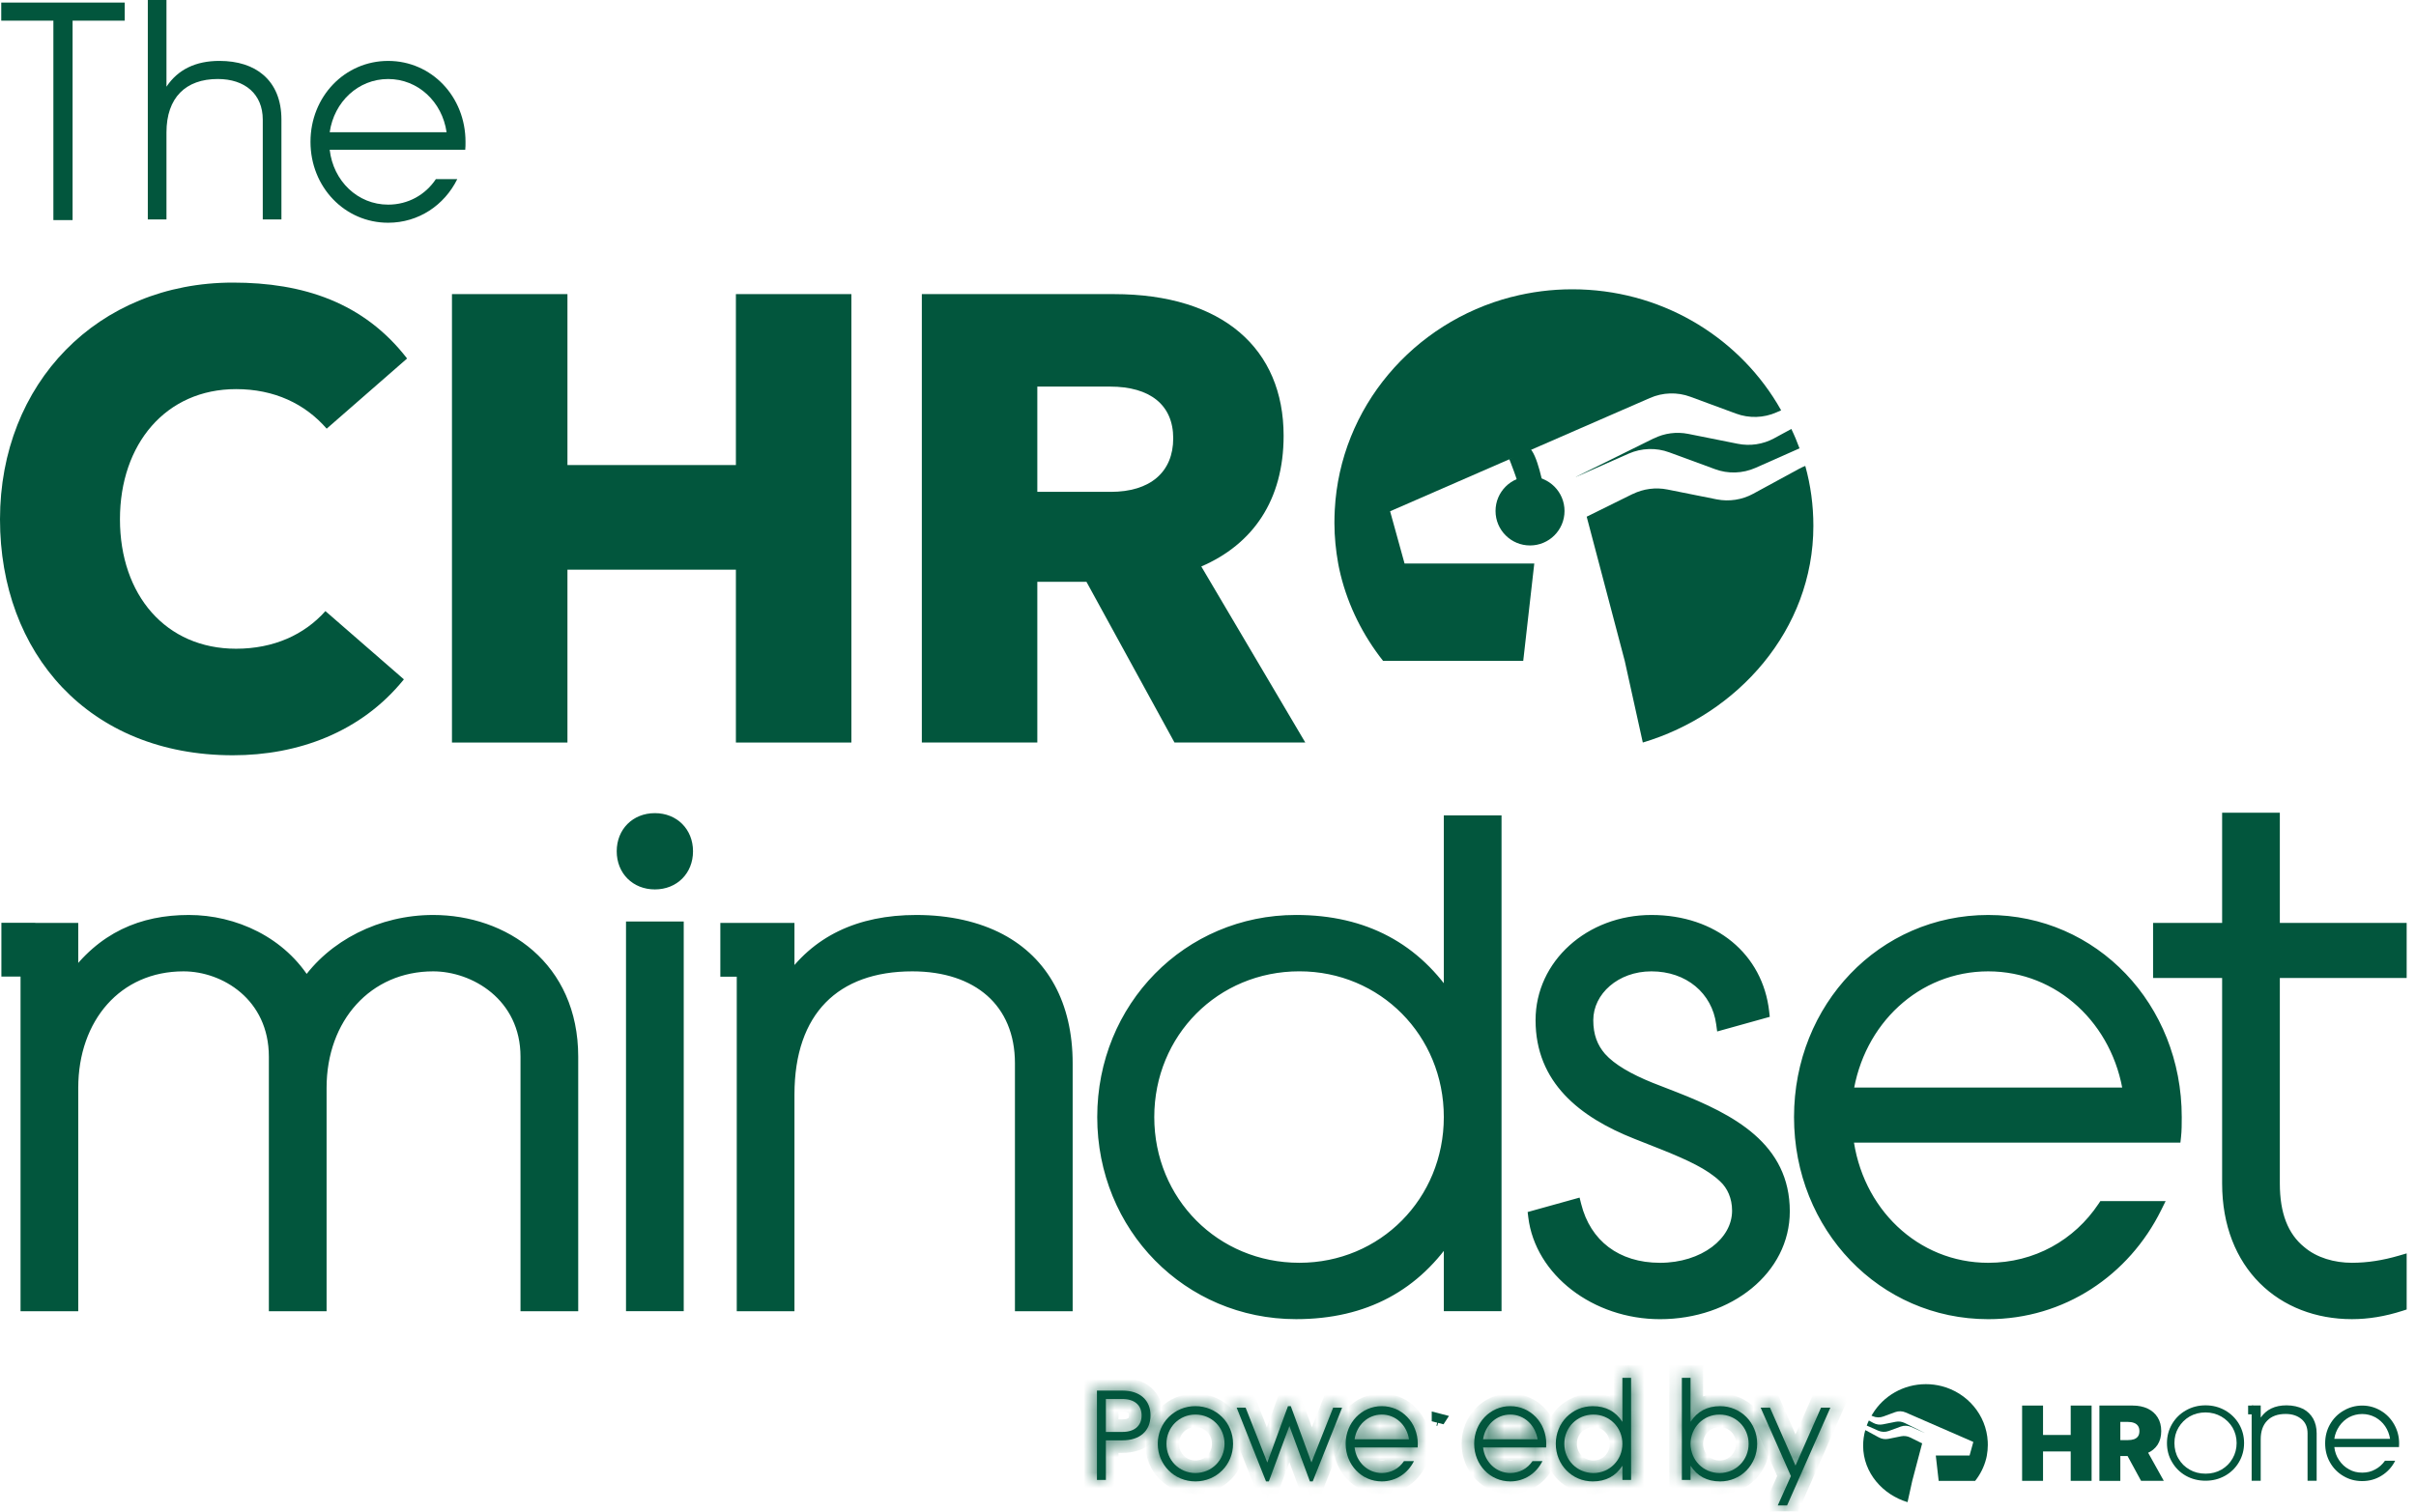 <?xml version="1.0" encoding="UTF-8"?>
<svg xmlns="http://www.w3.org/2000/svg" width="155" height="97" viewBox="0 0 155 97" fill="none">
  <path d="M24.902 14.294C22.12 14.294 19.92 12.006 19.92 9.101C19.92 6.197 22.12 3.909 24.902 3.909C27.683 3.909 29.865 6.197 29.865 9.101C29.865 9.277 29.865 9.454 29.848 9.612H21.152C21.381 11.619 22.948 13.132 24.902 13.132C26.186 13.132 27.296 12.499 27.964 11.495H29.337C28.51 13.168 26.855 14.294 24.902 14.294ZM21.152 8.485H28.651C28.369 6.532 26.82 5.071 24.902 5.071C22.983 5.071 21.434 6.532 21.152 8.485Z" fill="#02563D"></path>
  <path d="M10.68 14.082H9.483V0.001H10.68V5.563C11.419 4.454 12.563 3.908 14.077 3.908C15.256 3.908 16.224 4.225 16.893 4.806C17.65 5.457 18.055 6.425 18.055 7.675V14.082H16.858V7.675C16.858 6.038 15.714 5.07 13.971 5.07C11.912 5.07 10.68 6.267 10.68 8.502V14.082Z" fill="#02563D"></path>
  <path d="M0.08 0.165H8.001V1.326H4.657V14.124H3.425V1.326H0.08V0.165Z" fill="#02563D"></path>
  <path d="M83.743 47.651H75.351L69.702 37.336H66.55V47.651H59.141V18.874H71.462C78.462 18.874 82.351 22.394 82.351 27.961C82.351 32.096 80.386 34.92 77.07 36.353L83.743 47.651ZM71.216 24.809H66.55V31.564H71.257C73.795 31.564 75.269 30.295 75.269 28.125C75.269 25.997 73.795 24.809 71.216 24.809Z" fill="#02563D"></path>
  <path d="M47.212 29.844V18.874H54.621V47.651H47.212V36.558H36.405V47.651H28.996V18.874H36.405V29.844H47.212Z" fill="#02563D"></path>
  <path d="M14.941 48.468C5.69 48.468 0 41.918 0 33.322C0 24.602 6.263 18.135 14.941 18.135C19.444 18.135 23.333 19.404 26.117 23.006L20.959 27.509C19.567 25.912 17.602 24.971 15.146 24.971C10.643 24.971 7.696 28.491 7.696 33.322C7.696 38.193 10.643 41.631 15.146 41.631C17.561 41.631 19.526 40.731 20.877 39.216L25.912 43.596C23.169 46.994 19.117 48.468 14.941 48.468Z" fill="#02563D"></path>
  <path d="M100.373 32.791C100.373 34.013 99.382 35.004 98.16 35.004C96.938 35.004 95.947 34.013 95.947 32.791C95.947 31.569 96.938 30.578 98.16 30.578C99.382 30.578 100.373 31.569 100.373 32.791Z" fill="#02563D"></path>
  <g clip-path="url(#clip0_35_3434)">
    <mask id="mask0_35_3434" style="mask-type:luminance" maskUnits="userSpaceOnUse" x="88" y="20" width="42" height="25">
      <path d="M129.83 20.624H88.24V44.856H129.83V20.624Z" fill="white"></path>
    </mask>
    <g mask="url(#mask0_35_3434)">
      <path d="M99.148 31.898C99.017 31.142 98.62 29.095 98.097 28.729L96.826 29.457C96.826 29.457 97.37 30.773 97.624 31.851C96.814 32.137 96.233 32.904 96.233 33.808C96.233 34.536 96.609 35.176 97.178 35.547C95.594 37.279 93.849 37.717 92.976 37.824C92.871 37.611 92.624 37.461 92.334 37.461C91.949 37.461 91.637 37.725 91.637 38.05C91.637 38.376 91.949 38.639 92.334 38.639C92.558 38.639 92.754 38.548 92.882 38.409C93.354 38.362 94.13 38.223 95.024 37.819C95.813 37.461 96.788 36.848 97.718 35.799C97.909 35.856 98.111 35.887 98.32 35.887C99.475 35.887 100.409 34.957 100.409 33.808C100.409 32.951 99.889 32.216 99.146 31.898H99.148Z" fill="#02563D"></path>
    </g>
  </g>
  <path d="M104.75 31.698L101.795 33.158L104.237 42.413L105.395 47.651C111.463 45.841 116.338 40.435 116.338 33.746C116.338 32.416 116.161 31.128 115.819 29.9C115.689 29.95 115.563 30.008 115.443 30.073L112.472 31.689C111.763 32.075 110.931 32.202 110.141 32.047L106.974 31.413C106.221 31.262 105.436 31.367 104.753 31.701L104.75 31.698Z" fill="#02563D"></path>
  <path d="M106.095 28.134L101.106 30.6V30.607L104.491 29.109C105.313 28.75 106.253 28.716 107.094 29.029L110.021 30.105C110.865 30.421 111.802 30.387 112.624 30.025L115.449 28.772C115.294 28.348 115.12 27.93 114.924 27.528L113.814 28.131C113.105 28.515 112.276 28.639 111.482 28.478L108.312 27.844C107.563 27.695 106.781 27.797 106.098 28.138L106.095 28.134Z" fill="#02563D"></path>
  <path d="M85.611 33.497V33.593C85.614 34.462 85.7 35.313 85.848 36.139C85.864 36.226 85.883 36.307 85.896 36.39C85.909 36.458 85.924 36.526 85.94 36.594C85.962 36.693 85.984 36.789 86.007 36.885C86.506 38.909 87.449 40.784 88.73 42.408H97.724L98.433 36.161H90.11L89.183 32.81L101.116 27.606L105.851 25.542C106.671 25.18 107.607 25.149 108.449 25.462L111.375 26.542C112.22 26.854 113.153 26.826 113.975 26.461L114.27 26.331C114.181 26.177 114.096 26.028 114.004 25.876C111.34 21.495 106.459 18.565 100.875 18.565C99.528 18.565 98.224 18.735 96.981 19.057C96.978 19.057 96.971 19.057 96.968 19.057C90.676 20.685 85.975 26.136 85.633 32.721C85.621 32.977 85.611 33.234 85.611 33.494V33.497Z" fill="#02563D"></path>
  <path d="M105.946 59.12C109.908 59.121 112.719 61.506 113.103 64.957L110.504 65.68C110.206 63.465 108.374 61.932 105.946 61.932C103.646 61.932 101.815 63.508 101.814 65.467C101.814 66.49 102.112 67.257 102.666 67.896C103.348 68.663 104.498 69.301 105.861 69.855L107.395 70.452C111.1 71.9 114.423 73.689 114.423 77.736C114.423 81.399 110.93 84.252 106.5 84.252C102.368 84.252 98.875 81.526 98.449 78.076L101.048 77.352C101.687 79.908 103.689 81.441 106.5 81.441C109.311 81.441 111.526 79.78 111.526 77.693C111.526 76.798 111.186 76.031 110.632 75.52C109.737 74.668 108.417 74.072 106.841 73.433L105.009 72.708C101.559 71.345 98.918 69.216 98.918 65.467C98.918 61.932 102.027 59.12 105.946 59.12ZM127.555 59.12C134.285 59.12 139.567 64.659 139.567 71.687C139.567 72.113 139.567 72.539 139.524 72.922H118.481C119.035 77.778 122.827 81.441 127.555 81.441C130.664 81.441 133.348 79.908 134.967 77.48H138.289C136.287 81.526 132.283 84.252 127.555 84.252C120.825 84.252 115.5 78.715 115.5 71.687C115.5 64.659 120.824 59.121 127.555 59.12ZM95.929 83.74H93.032V79.012C90.817 82.462 87.537 84.251 83.15 84.251C76.25 84.251 70.797 78.713 70.797 71.685C70.797 64.657 76.25 59.12 83.15 59.12C87.538 59.12 90.817 60.909 93.032 64.359V52.733H95.929V83.74ZM145.861 59.63H153.998V62.356H145.861V75.945C145.861 77.947 146.415 79.395 147.565 80.332C148.46 81.099 149.696 81.44 150.889 81.44C151.953 81.44 152.976 81.269 153.998 80.971V83.74C152.933 84.08 151.911 84.251 150.889 84.251C146.459 84.251 142.965 81.184 142.965 75.945V62.356H138.535V59.63H142.965V52.559H145.861V59.63ZM27.79 59.12C32.305 59.121 36.692 62.06 36.692 67.81V83.742H33.796V67.81C33.796 63.849 30.431 61.932 27.79 61.932C23.53 61.932 20.549 65.297 20.549 69.812V83.742H17.652V67.81C17.652 63.849 14.414 61.932 11.773 61.932C7.471 61.932 4.617 65.297 4.617 69.812V83.742H1.721V62.265H0.492V59.623H1.855V59.631H4.617V62.955C6.577 60.186 9.133 59.121 12.114 59.12C15.011 59.12 18.036 60.483 19.654 63.209C21.358 60.697 24.468 59.12 27.79 59.12ZM58.787 59.12C60.874 59.12 62.706 59.546 64.154 60.313C66.88 61.761 68.414 64.487 68.414 68.236V83.742H65.518V68.236C65.517 64.275 62.749 61.932 58.532 61.932C53.548 61.932 50.566 64.829 50.566 70.239V83.742H47.67V62.274H46.617V59.631H50.566V63.124C52.355 60.441 55.124 59.121 58.787 59.12ZM43.462 83.74H40.565V59.538H43.462V83.74ZM83.363 61.93C77.911 61.93 73.65 66.233 73.65 71.685C73.65 77.137 77.911 81.44 83.363 81.44C88.773 81.44 93.032 77.137 93.032 71.685C93.032 66.233 88.773 61.93 83.363 61.93ZM127.555 61.932C122.912 61.932 119.163 65.468 118.481 70.196H136.628C135.946 65.468 132.198 61.932 127.555 61.932ZM42.014 52.585C43.206 52.586 44.058 53.438 44.058 54.63C44.057 55.823 43.206 56.674 42.014 56.674C40.821 56.674 39.969 55.823 39.969 54.63C39.969 53.438 40.821 52.585 42.014 52.585Z" fill="#02563D"></path>
  <path d="M105.946 59.12V58.717V59.12ZM113.103 64.957L113.211 65.345L113.541 65.253L113.503 64.912L113.103 64.957ZM110.504 65.68L110.104 65.734L110.166 66.193L110.612 66.069L110.504 65.68ZM105.946 61.932V61.529V61.932ZM101.814 65.467L101.411 65.467V65.467H101.814ZM102.666 67.896L102.361 68.16L102.365 68.164L102.666 67.896ZM105.861 69.855L105.71 70.228L105.715 70.231L105.861 69.855ZM107.395 70.452L107.541 70.076L107.541 70.076L107.395 70.452ZM114.423 77.736L114.826 77.736V77.736H114.423ZM106.5 84.252V84.656V84.252ZM98.449 78.076L98.341 77.687L98.007 77.78L98.049 78.125L98.449 78.076ZM101.048 77.352L101.439 77.254L101.339 76.853L100.94 76.964L101.048 77.352ZM106.5 81.441V81.844V81.441ZM111.526 77.693L111.93 77.693V77.693H111.526ZM110.632 75.52L110.354 75.812L110.358 75.816L110.632 75.52ZM106.841 73.433L106.992 73.059L106.989 73.058L106.841 73.433ZM105.009 72.708L105.157 72.334L105.157 72.334L105.009 72.708ZM98.918 65.467L98.515 65.467V65.467H98.918ZM127.555 59.12V58.717H127.555L127.555 59.12ZM139.567 71.687H139.971H139.567ZM139.524 72.922V73.325H139.885L139.925 72.967L139.524 72.922ZM118.481 72.922V72.519H118.03L118.081 72.968L118.481 72.922ZM127.555 81.441L127.555 81.844H127.555V81.441ZM134.967 77.48V77.077H134.751L134.631 77.256L134.967 77.48ZM138.289 77.48L138.65 77.659L138.938 77.077H138.289V77.48ZM127.555 84.252L127.555 84.656H127.555V84.252ZM115.5 71.687H115.097V71.687L115.5 71.687ZM95.929 83.74V84.143H96.332V83.74H95.929ZM93.032 83.74H92.629V84.143H93.032V83.74ZM93.032 79.012H93.435V77.638L92.693 78.794L93.032 79.012ZM83.15 84.251V84.654H83.15L83.15 84.251ZM70.797 71.685L70.394 71.685V71.685H70.797ZM83.15 59.12L83.15 58.716H83.15V59.12ZM93.032 64.359L92.693 64.577L93.435 65.733V64.359H93.032ZM93.032 52.733V52.33H92.629V52.733H93.032ZM95.929 52.733H96.332V52.33H95.929V52.733ZM145.861 59.63H145.458V60.033H145.861V59.63ZM153.998 59.63H154.401V59.227H153.998V59.63ZM153.998 62.356V62.759H154.401V62.356H153.998ZM145.861 62.356V61.953H145.458V62.356H145.861ZM145.861 75.945H145.458V75.945L145.861 75.945ZM147.565 80.332L147.828 80.026L147.82 80.02L147.565 80.332ZM150.889 81.44V81.843H150.889L150.889 81.44ZM153.998 80.971H154.401V80.434L153.885 80.584L153.998 80.971ZM153.998 83.74L154.121 84.124L154.401 84.034V83.74H153.998ZM150.889 84.251V84.654H150.889L150.889 84.251ZM142.965 75.945H142.562V75.945L142.965 75.945ZM142.965 62.356H143.368V61.953H142.965V62.356ZM138.535 62.356H138.132V62.759H138.535V62.356ZM138.535 59.63V59.227H138.132V59.63H138.535ZM142.965 59.63V60.033H143.368V59.63H142.965ZM142.965 52.559V52.156H142.562V52.559H142.965ZM145.861 52.559H146.264V52.156H145.861V52.559ZM27.79 59.12L27.79 58.717H27.79V59.12ZM36.692 67.81H37.096V67.81L36.692 67.81ZM36.692 83.742V84.145H37.096V83.742H36.692ZM33.796 83.742H33.393V84.145H33.796V83.742ZM33.796 67.81H34.199V67.81L33.796 67.81ZM27.79 61.932L27.79 61.529H27.79V61.932ZM20.549 69.812L20.146 69.812V69.812H20.549ZM20.549 83.742V84.145H20.952V83.742H20.549ZM17.652 83.742H17.249V84.145H17.652V83.742ZM17.652 67.81H18.055V67.81L17.652 67.81ZM11.773 61.932V61.529H11.773L11.773 61.932ZM4.617 69.812L4.214 69.812V69.812H4.617ZM4.617 83.742V84.145H5.02V83.742H4.617ZM1.721 83.742H1.318V84.145H1.721V83.742ZM1.721 62.265H2.124V61.862H1.721V62.265ZM0.492 62.265H0.089V62.668H0.492V62.265ZM0.492 59.623V59.219H0.089V59.623H0.492ZM1.855 59.623H2.259V59.219H1.855V59.623ZM1.855 59.631H1.452V60.034H1.855V59.631ZM4.617 59.631H5.02V59.228H4.617V59.631ZM4.617 62.955H4.214V64.222L4.946 63.187L4.617 62.955ZM12.114 59.12V58.717H12.114L12.114 59.12ZM19.654 63.209L19.308 63.415L19.632 63.961L19.988 63.436L19.654 63.209ZM58.787 59.12V58.717H58.787L58.787 59.12ZM64.154 60.313L64.343 59.957L64.343 59.957L64.154 60.313ZM68.414 68.236H68.817V68.236L68.414 68.236ZM68.414 83.742V84.145H68.817V83.742H68.414ZM65.518 83.742H65.114V84.145H65.518V83.742ZM65.518 68.236H65.921V68.236L65.518 68.236ZM58.532 61.932L58.532 61.529H58.532V61.932ZM50.566 83.742V84.145H50.969V83.742H50.566ZM47.67 83.742H47.267V84.145H47.67V83.742ZM47.67 62.274H48.073V61.871H47.67V62.274ZM46.617 62.274H46.214V62.677H46.617V62.274ZM46.617 59.631V59.228H46.214V59.631H46.617ZM50.566 59.631H50.969V59.228H50.566V59.631ZM50.566 63.124H50.163V64.456L50.902 63.348L50.566 63.124ZM43.462 83.74V84.143H43.865V83.74H43.462ZM40.565 83.74H40.162V84.143H40.565V83.74ZM40.565 59.538V59.134H40.162V59.538H40.565ZM43.462 59.538H43.865V59.134H43.462V59.538ZM83.363 61.93L83.363 61.527H83.363V61.93ZM73.65 71.685L73.247 71.685V71.685H73.65ZM83.363 81.44V81.843H83.363L83.363 81.44ZM93.032 71.685H93.435V71.685L93.032 71.685ZM127.555 61.932V61.529H127.555L127.555 61.932ZM118.481 70.196L118.082 70.138L118.016 70.599H118.481V70.196ZM136.628 70.196V70.599H137.093L137.027 70.138L136.628 70.196ZM42.014 52.585L42.014 52.182H42.014V52.585ZM44.058 54.63L44.461 54.63V54.63H44.058ZM42.014 56.674V57.077H42.014L42.014 56.674ZM39.969 54.63H39.566V54.63L39.969 54.63ZM105.946 59.12V59.524C109.732 59.524 112.344 61.783 112.702 65.001L113.103 64.957L113.503 64.912C113.094 61.229 110.083 58.717 105.946 58.717V59.12ZM113.103 64.957L112.994 64.568L110.396 65.292L110.504 65.68L110.612 66.069L113.211 65.345L113.103 64.957ZM110.504 65.68L110.903 65.626C110.576 63.192 108.556 61.529 105.946 61.529V61.932V62.335C108.192 62.335 109.836 63.738 110.104 65.734L110.504 65.68ZM105.946 61.932V61.529C103.484 61.529 101.411 63.229 101.411 65.467L101.814 65.467L102.218 65.467C102.218 63.787 103.808 62.335 105.946 62.335V61.932ZM101.814 65.467H101.411C101.411 66.58 101.74 67.443 102.361 68.16L102.666 67.896L102.971 67.632C102.485 67.071 102.218 66.4 102.218 65.467H101.814ZM102.666 67.896L102.365 68.164C103.111 69.003 104.335 69.67 105.71 70.228L105.861 69.855L106.013 69.481C104.662 68.933 103.584 68.322 102.967 67.628L102.666 67.896ZM105.861 69.855L105.715 70.231L107.248 70.827L107.395 70.452L107.541 70.076L106.008 69.479L105.861 69.855ZM107.395 70.452L107.248 70.827C109.096 71.549 110.796 72.338 112.033 73.422C113.252 74.491 114.02 75.844 114.02 77.736H114.423H114.826C114.826 75.581 113.933 74.016 112.564 72.816C111.213 71.632 109.399 70.802 107.541 70.076L107.395 70.452ZM114.423 77.736L114.02 77.736C114.019 81.106 110.785 83.849 106.5 83.849V84.252V84.656C111.074 84.656 114.826 81.692 114.826 77.736L114.423 77.736ZM106.5 84.252V83.849C102.522 83.849 99.245 81.229 98.849 78.026L98.449 78.076L98.049 78.125C98.506 81.823 102.214 84.656 106.5 84.656V84.252ZM98.449 78.076L98.557 78.464L101.156 77.74L101.048 77.352L100.94 76.964L98.341 77.687L98.449 78.076ZM101.048 77.352L100.657 77.45C100.996 78.808 101.704 79.913 102.717 80.677C103.728 81.44 105.02 81.844 106.5 81.844V81.441V81.038C105.169 81.038 104.054 80.675 103.202 80.033C102.351 79.391 101.738 78.452 101.439 77.254L101.048 77.352ZM106.5 81.441V81.844C107.982 81.844 109.326 81.407 110.309 80.672C111.293 79.938 111.929 78.89 111.93 77.693L111.526 77.693L111.123 77.693C111.123 78.583 110.653 79.409 109.826 80.027C108.999 80.645 107.829 81.038 106.5 81.038V81.441ZM111.526 77.693H111.93C111.93 76.695 111.548 75.817 110.905 75.224L110.632 75.52L110.358 75.816C110.823 76.245 111.123 76.902 111.123 77.693H111.526ZM110.632 75.52L110.91 75.228C109.952 74.315 108.559 73.695 106.992 73.059L106.841 73.433L106.689 73.807C108.275 74.449 109.523 75.021 110.354 75.812L110.632 75.52ZM106.841 73.433L106.989 73.058L105.157 72.334L105.009 72.708L104.861 73.083L106.693 73.808L106.841 73.433ZM105.009 72.708L105.157 72.334C101.758 70.991 99.321 68.962 99.321 65.467H98.918H98.515C98.515 69.469 101.359 71.7 104.861 73.083L105.009 72.708ZM98.918 65.467L99.321 65.467C99.321 62.192 102.211 59.524 105.946 59.524V59.12V58.717C101.844 58.717 98.515 61.672 98.515 65.467L98.918 65.467ZM127.555 59.12V59.524C134.045 59.524 139.164 64.864 139.164 71.687H139.567H139.971C139.971 64.453 134.525 58.717 127.555 58.717V59.12ZM139.567 71.687H139.164C139.164 72.118 139.163 72.521 139.124 72.878L139.524 72.922L139.925 72.967C139.971 72.557 139.971 72.108 139.971 71.687H139.567ZM139.524 72.922V72.519H118.481V72.922V73.325H139.524V72.922ZM118.481 72.922L118.081 72.968C118.656 78.006 122.601 81.844 127.555 81.844L127.555 81.441L127.555 81.038C123.053 81.038 119.415 77.55 118.882 72.877L118.481 72.922ZM127.555 81.441V81.844C130.803 81.844 133.611 80.24 135.302 77.704L134.967 77.48L134.631 77.256C133.085 79.576 130.525 81.038 127.555 81.038V81.441ZM134.967 77.48V77.883H138.289V77.48V77.077H134.967V77.48ZM138.289 77.48L137.928 77.301C135.989 81.22 132.119 83.849 127.555 83.849V84.252V84.656C132.447 84.656 136.585 81.833 138.65 77.659L138.289 77.48ZM127.555 84.252L127.555 83.849C121.063 83.849 115.903 78.508 115.903 71.687L115.5 71.687L115.097 71.687C115.097 78.922 120.587 84.655 127.555 84.656L127.555 84.252ZM115.5 71.687H115.903C115.903 64.865 121.063 59.524 127.555 59.524L127.555 59.12L127.555 58.717C120.586 58.718 115.097 64.452 115.097 71.687H115.5ZM95.929 83.74V83.337H93.032V83.74V84.143H95.929V83.74ZM93.032 83.74H93.435V79.012H93.032H92.629V83.74H93.032ZM93.032 79.012L92.693 78.794C90.555 82.124 87.406 83.848 83.15 83.848L83.15 84.251L83.15 84.654C87.669 84.654 91.079 82.8 93.371 79.23L93.032 79.012ZM83.15 84.251V83.848C76.479 83.848 71.2 78.497 71.2 71.685H70.797H70.394C70.394 78.93 76.021 84.654 83.15 84.654V84.251ZM70.797 71.685L71.2 71.685C71.2 64.873 76.479 59.523 83.15 59.523V59.12V58.716C76.021 58.716 70.394 64.44 70.394 71.685L70.797 71.685ZM83.15 59.12L83.15 59.523C87.406 59.523 90.555 61.247 92.693 64.577L93.032 64.359L93.371 64.141C91.079 60.57 87.669 58.717 83.15 58.716L83.15 59.12ZM93.032 64.359H93.435V52.733H93.032H92.629V64.359H93.032ZM93.032 52.733V53.136H95.929V52.733V52.33H93.032V52.733ZM95.929 52.733H95.526V83.74H95.929H96.332V52.733H95.929ZM145.861 59.63V60.033H153.998V59.63V59.227H145.861V59.63ZM153.998 59.63H153.595V62.356H153.998H154.401V59.63H153.998ZM153.998 62.356V61.953H145.861V62.356V62.759H153.998V62.356ZM145.861 62.356H145.458V75.945H145.861H146.264V62.356H145.861ZM145.861 75.945L145.458 75.945C145.458 78.02 146.035 79.606 147.311 80.645L147.565 80.332L147.82 80.02C146.796 79.185 146.264 77.873 146.264 75.945L145.861 75.945ZM147.565 80.332L147.303 80.638C148.29 81.484 149.628 81.843 150.889 81.843V81.44V81.037C149.764 81.037 148.63 80.714 147.828 80.026L147.565 80.332ZM150.889 81.44L150.889 81.843C151.998 81.843 153.058 81.665 154.111 81.358L153.998 80.971L153.885 80.584C152.893 80.873 151.909 81.037 150.889 81.037L150.889 81.44ZM153.998 80.971H153.595V83.74H153.998H154.401V80.971H153.998ZM153.998 83.74L153.875 83.356C152.845 83.685 151.864 83.848 150.889 83.848L150.889 84.251L150.889 84.654C151.957 84.654 153.021 84.476 154.121 84.124L153.998 83.74ZM150.889 84.251V83.848C148.768 83.848 146.893 83.115 145.55 81.777C144.208 80.441 143.368 78.472 143.368 75.945L142.965 75.945L142.562 75.945C142.562 78.657 143.468 80.841 144.981 82.348C146.492 83.854 148.58 84.654 150.889 84.654V84.251ZM142.965 75.945H143.368V62.356H142.965H142.562V75.945H142.965ZM142.965 62.356V61.953H138.535V62.356V62.759H142.965V62.356ZM138.535 62.356H138.938V59.63H138.535H138.132V62.356H138.535ZM138.535 59.63V60.033H142.965V59.63V59.227H138.535V59.63ZM142.965 59.63H143.368V52.559H142.965H142.562V59.63H142.965ZM142.965 52.559V52.962H145.861V52.559V52.156H142.965V52.559ZM145.861 52.559H145.458V59.63H145.861H146.264V52.559H145.861ZM27.79 59.12L27.79 59.524C29.964 59.524 32.091 60.232 33.669 61.612C35.239 62.986 36.289 65.046 36.289 67.81L36.692 67.81L37.096 67.81C37.095 64.823 35.952 62.539 34.2 61.005C32.455 59.479 30.131 58.717 27.79 58.717L27.79 59.12ZM36.692 67.81H36.289V83.742H36.692H37.096V67.81H36.692ZM36.692 83.742V83.338H33.796V83.742V84.145H36.692V83.742ZM33.796 83.742H34.199V67.81H33.796H33.393V83.742H33.796ZM33.796 67.81L34.199 67.81C34.199 63.56 30.581 61.529 27.79 61.529L27.79 61.932L27.79 62.335C30.281 62.335 33.393 64.138 33.393 67.81L33.796 67.81ZM27.79 61.932V61.529C23.273 61.529 20.146 65.111 20.146 69.812L20.549 69.812L20.952 69.812C20.952 65.483 23.788 62.335 27.79 62.335V61.932ZM20.549 69.812H20.146V83.742H20.549H20.952V69.812H20.549ZM20.549 83.742V83.338H17.652V83.742V84.145H20.549V83.742ZM17.652 83.742H18.055V67.81H17.652H17.249V83.742H17.652ZM17.652 67.81L18.055 67.81C18.055 63.569 14.575 61.529 11.773 61.529V61.932V62.335C14.253 62.335 17.249 64.128 17.249 67.81L17.652 67.81ZM11.773 61.932L11.773 61.529C9.51 61.529 7.611 62.417 6.281 63.911C4.955 65.401 4.214 67.47 4.214 69.812L4.617 69.812L5.02 69.812C5.02 67.638 5.707 65.768 6.883 64.447C8.056 63.13 9.734 62.335 11.773 62.335L11.773 61.932ZM4.617 69.812H4.214V83.742H4.617H5.02V69.812H4.617ZM4.617 83.742V83.338H1.721V83.742V84.145H4.617V83.742ZM1.721 83.742H2.124V62.265H1.721H1.318V83.742H1.721ZM1.721 62.265V61.862H0.492V62.265V62.668H1.721V62.265ZM0.492 62.265H0.895V59.623H0.492H0.089V62.265H0.492ZM0.492 59.623V60.026H1.855V59.623V59.219H0.492V59.623ZM1.855 59.623H1.452V59.631H1.855H2.259V59.623H1.855ZM1.855 59.631V60.034H4.617V59.631V59.228H1.855V59.631ZM4.617 59.631H4.214V62.955H4.617H5.02V59.631H4.617ZM4.617 62.955L4.946 63.187C6.822 60.537 9.248 59.524 12.114 59.524L12.114 59.12L12.114 58.717C9.017 58.717 6.331 59.834 4.288 62.722L4.617 62.955ZM12.114 59.12V59.524C14.895 59.524 17.774 60.833 19.308 63.415L19.654 63.209L20.001 63.004C18.297 60.134 15.127 58.717 12.114 58.717V59.12ZM19.654 63.209L19.988 63.436C21.61 61.044 24.588 59.524 27.79 59.524V59.12V58.717C24.347 58.717 21.107 60.349 19.321 62.983L19.654 63.209ZM58.787 59.12V59.524C60.821 59.524 62.586 59.939 63.966 60.669L64.154 60.313L64.343 59.957C62.826 59.154 60.927 58.717 58.787 58.717V59.12ZM64.154 60.313L63.965 60.669C66.537 62.035 68.011 64.609 68.011 68.236L68.414 68.236L68.817 68.236C68.817 64.366 67.224 61.487 64.343 59.957L64.154 60.313ZM68.414 68.236H68.011V83.742H68.414H68.817V68.236H68.414ZM68.414 83.742V83.338H65.518V83.742V84.145H68.414V83.742ZM65.518 83.742H65.921V68.236H65.518H65.114V83.742H65.518ZM65.518 68.236L65.921 68.236C65.921 66.156 65.19 64.464 63.873 63.297C62.563 62.135 60.713 61.529 58.532 61.529L58.532 61.932L58.532 62.335C60.569 62.335 62.211 62.901 63.339 63.9C64.46 64.895 65.114 66.355 65.114 68.236L65.518 68.236ZM58.532 61.932V61.529C55.963 61.529 53.856 62.277 52.392 63.775C50.93 65.272 50.163 67.462 50.163 70.239H50.566H50.969C50.969 67.606 51.694 65.643 52.969 64.338C54.242 63.035 56.118 62.335 58.532 62.335V61.932ZM50.566 70.239H50.163V83.742H50.566H50.969V70.239H50.566ZM50.566 83.742V83.338H47.67V83.742V84.145H50.566V83.742ZM47.67 83.742H48.073V62.274H47.67H47.267V83.742H47.67ZM47.67 62.274V61.871H46.617V62.274V62.677H47.67V62.274ZM46.617 62.274H47.02V59.631H46.617H46.214V62.274H46.617ZM46.617 59.631V60.034H50.566V59.631V59.228H46.617V59.631ZM50.566 59.631H50.163V63.124H50.566H50.969V59.631H50.566ZM50.566 63.124L50.902 63.348C52.603 60.797 55.233 59.524 58.787 59.524L58.787 59.12L58.787 58.717C55.015 58.718 52.108 60.086 50.231 62.901L50.566 63.124ZM43.462 83.74V83.337H40.565V83.74V84.143H43.462V83.74ZM40.565 83.74H40.969V59.538H40.565H40.162V83.74H40.565ZM40.565 59.538V59.941H43.462V59.538V59.134H40.565V59.538ZM43.462 59.538H43.059V83.74H43.462H43.865V59.538H43.462ZM83.363 61.93V61.527C77.686 61.527 73.247 66.012 73.247 71.685L73.65 71.685L74.053 71.685C74.054 66.453 78.136 62.333 83.363 62.333V61.93ZM73.65 71.685H73.247C73.247 77.358 77.686 81.843 83.363 81.843V81.44V81.037C78.136 81.037 74.053 76.917 74.053 71.685H73.65ZM83.363 81.44L83.363 81.843C88.999 81.843 93.435 77.356 93.435 71.685H93.032H92.629C92.629 76.918 88.547 81.037 83.363 81.037L83.363 81.44ZM93.032 71.685L93.435 71.685C93.435 66.014 88.999 61.527 83.363 61.527L83.363 61.93L83.363 62.333C88.547 62.333 92.629 66.452 92.629 71.685L93.032 71.685ZM127.555 61.932L127.555 61.529C122.69 61.529 118.789 65.233 118.082 70.138L118.481 70.196L118.88 70.253C119.537 65.702 123.133 62.335 127.555 62.335L127.555 61.932ZM118.481 70.196V70.599H136.628V70.196V69.793H118.481V70.196ZM136.628 70.196L137.027 70.138C136.32 65.233 132.419 61.529 127.555 61.529V61.932V62.335C131.976 62.335 135.573 65.702 136.229 70.253L136.628 70.196ZM42.014 52.585L42.014 52.989C42.983 52.989 43.654 53.66 43.654 54.63H44.058H44.461C44.461 53.215 43.429 52.182 42.014 52.182L42.014 52.585ZM44.058 54.63L43.654 54.63C43.654 55.6 42.983 56.271 42.014 56.271L42.014 56.674L42.014 57.077C43.429 57.077 44.461 56.045 44.461 54.63L44.058 54.63ZM42.014 56.674V56.271C41.044 56.271 40.372 55.6 40.372 54.63L39.969 54.63L39.566 54.63C39.566 56.046 40.599 57.077 42.014 57.077V56.674ZM39.969 54.63H40.372C40.372 53.66 41.044 52.989 42.014 52.989V52.585V52.182C40.598 52.182 39.566 53.215 39.566 54.63H39.969Z" fill="#02563D"></path>
  <mask id="path-15-inside-1_35_3434" fill="white">
    <path d="M113.555 90.335L115.192 94.052L116.829 90.335H117.427L114.652 96.607H114.054L114.897 94.724L112.957 90.335H113.555Z"></path>
  </mask>
  <path d="M113.555 90.335L115.192 94.052L116.829 90.335H117.427L114.652 96.607H114.054L114.897 94.724L112.957 90.335H113.555Z" fill="#02563D"></path>
  <path d="M113.555 90.335L114.293 90.01L114.081 89.529H113.555V90.335ZM115.192 94.052L114.454 94.377L115.192 96.052L115.93 94.377L115.192 94.052ZM116.829 90.335V89.529H116.304L116.092 90.01L116.829 90.335ZM117.427 90.335L118.164 90.662L118.666 89.529H117.427V90.335ZM114.652 96.607V97.413H115.177L115.389 96.933L114.652 96.607ZM114.054 96.607L113.318 96.277L112.81 97.413H114.054V96.607ZM114.897 94.724L115.633 95.053L115.78 94.726L115.635 94.398L114.897 94.724ZM112.957 90.335V89.529H111.719L112.22 90.661L112.957 90.335ZM113.555 90.335L112.817 90.66L114.454 94.377L115.192 94.052L115.93 93.727L114.293 90.01L113.555 90.335ZM115.192 94.052L115.93 94.377L117.567 90.66L116.829 90.335L116.092 90.01L114.454 93.727L115.192 94.052ZM116.829 90.335V91.142H117.427V90.335V89.529H116.829V90.335ZM117.427 90.335L116.69 90.009L113.914 96.28L114.652 96.607L115.389 96.933L118.164 90.662L117.427 90.335ZM114.652 96.607V95.8H114.054V96.607V97.413H114.652V96.607ZM114.054 96.607L114.79 96.936L115.633 95.053L114.897 94.724L114.161 94.394L113.318 96.277L114.054 96.607ZM114.897 94.724L115.635 94.398L113.694 90.009L112.957 90.335L112.22 90.661L114.16 95.05L114.897 94.724ZM112.957 90.335V91.142H113.555V90.335V89.529H112.957V90.335Z" fill="#02563D" mask="url(#path-15-inside-1_35_3434)"></path>
  <mask id="path-17-inside-2_35_3434" fill="white">
    <path d="M110.358 95.068C109.515 95.068 108.885 94.724 108.459 94.061V94.97H107.902V88.42H108.459V91.245C108.885 90.582 109.515 90.238 110.358 90.238C111.685 90.238 112.733 91.302 112.733 92.653C112.733 94.004 111.685 95.068 110.358 95.068ZM110.318 94.528C111.365 94.528 112.184 93.701 112.184 92.653C112.184 91.605 111.365 90.778 110.318 90.778C109.278 90.778 108.459 91.605 108.459 92.653C108.459 93.701 109.278 94.528 110.318 94.528Z"></path>
  </mask>
  <path d="M110.358 95.068C109.515 95.068 108.885 94.724 108.459 94.061V94.97H107.902V88.42H108.459V91.245C108.885 90.582 109.515 90.238 110.358 90.238C111.685 90.238 112.733 91.302 112.733 92.653C112.733 94.004 111.685 95.068 110.358 95.068ZM110.318 94.528C111.365 94.528 112.184 93.701 112.184 92.653C112.184 91.605 111.365 90.778 110.318 90.778C109.278 90.778 108.459 91.605 108.459 92.653C108.459 93.701 109.278 94.528 110.318 94.528Z" fill="#02563D"></path>
  <path d="M108.459 94.061L109.138 93.626L107.653 91.313V94.061H108.459ZM108.459 94.97V95.776H109.265V94.97H108.459ZM107.902 94.97H107.096V95.776H107.902V94.97ZM107.902 88.42V87.614H107.096V88.42H107.902ZM108.459 88.42H109.265V87.614H108.459V88.42ZM108.459 91.245H107.653V93.993L109.138 91.68L108.459 91.245ZM110.358 95.068V94.262C109.778 94.262 109.409 94.048 109.138 93.626L108.459 94.061L107.781 94.497C108.361 95.401 109.253 95.874 110.358 95.874V95.068ZM108.459 94.061H107.653V94.97H108.459H109.265V94.061H108.459ZM108.459 94.97V94.164H107.902V94.97V95.776H108.459V94.97ZM107.902 94.97H108.709V88.42H107.902H107.096V94.97H107.902ZM107.902 88.42V89.227H108.459V88.42V87.614H107.902V88.42ZM108.459 88.42H107.653V91.245H108.459H109.265V88.42H108.459ZM108.459 91.245L109.138 91.68C109.409 91.258 109.778 91.044 110.358 91.044V90.238V89.432C109.253 89.432 108.361 89.905 107.781 90.809L108.459 91.245ZM110.358 90.238V91.044C111.227 91.044 111.926 91.735 111.926 92.653H112.733H113.539C113.539 90.87 112.143 89.432 110.358 89.432V90.238ZM112.733 92.653H111.926C111.926 93.571 111.227 94.262 110.358 94.262V95.068V95.874C112.143 95.874 113.539 94.436 113.539 92.653H112.733ZM110.318 94.528V95.334C111.815 95.334 112.99 94.142 112.99 92.653H112.184H111.378C111.378 93.26 110.916 93.722 110.318 93.722V94.528ZM112.184 92.653H112.99C112.99 91.164 111.815 89.972 110.318 89.972V90.778V91.585C110.916 91.585 111.378 92.046 111.378 92.653H112.184ZM110.318 90.778V89.972C108.826 89.972 107.653 91.167 107.653 92.653H108.459H109.265C109.265 92.043 109.73 91.585 110.318 91.585V90.778ZM108.459 92.653H107.653C107.653 94.139 108.826 95.334 110.318 95.334V94.528V93.722C109.73 93.722 109.265 93.263 109.265 92.653H108.459Z" fill="#02563D" mask="url(#path-17-inside-2_35_3434)"></path>
  <mask id="path-19-inside-3_35_3434" fill="white">
    <path d="M102.187 95.068C100.86 95.068 99.812 94.004 99.812 92.653C99.812 91.302 100.86 90.238 102.187 90.238C103.03 90.238 103.66 90.582 104.086 91.245V88.42H104.643V94.97H104.086V94.061C103.66 94.724 103.03 95.068 102.187 95.068ZM102.228 94.528C103.267 94.528 104.086 93.701 104.086 92.653C104.086 91.605 103.267 90.778 102.228 90.778C101.18 90.778 100.361 91.605 100.361 92.653C100.361 93.701 101.18 94.528 102.228 94.528Z"></path>
  </mask>
  <path d="M102.187 95.068C100.86 95.068 99.812 94.004 99.812 92.653C99.812 91.302 100.86 90.238 102.187 90.238C103.03 90.238 103.66 90.582 104.086 91.245V88.42H104.643V94.97H104.086V94.061C103.66 94.724 103.03 95.068 102.187 95.068ZM102.228 94.528C103.267 94.528 104.086 93.701 104.086 92.653C104.086 91.605 103.267 90.778 102.228 90.778C101.18 90.778 100.361 91.605 100.361 92.653C100.361 93.701 101.18 94.528 102.228 94.528Z" fill="#02563D"></path>
  <path d="M104.086 91.245L103.408 91.68L104.892 93.993V91.245H104.086ZM104.086 88.42V87.614H103.28V88.42H104.086ZM104.643 88.42H105.449V87.614H104.643V88.42ZM104.643 94.97V95.776H105.449V94.97H104.643ZM104.086 94.97H103.28V95.776H104.086V94.97ZM104.086 94.061H104.892V91.313L103.408 93.626L104.086 94.061ZM102.187 95.068V94.262C101.318 94.262 100.619 93.571 100.619 92.653H99.812H99.006C99.006 94.436 100.403 95.874 102.187 95.874V95.068ZM99.812 92.653H100.619C100.619 91.735 101.318 91.044 102.187 91.044V90.238V89.432C100.403 89.432 99.006 90.87 99.006 92.653H99.812ZM102.187 90.238V91.044C102.767 91.044 103.136 91.258 103.408 91.68L104.086 91.245L104.765 90.809C104.184 89.905 103.293 89.432 102.187 89.432V90.238ZM104.086 91.245H104.892V88.42H104.086H103.28V91.245H104.086ZM104.086 88.42V89.227H104.643V88.42V87.614H104.086V88.42ZM104.643 88.42H103.837V94.97H104.643H105.449V88.42H104.643ZM104.643 94.97V94.164H104.086V94.97V95.776H104.643V94.97ZM104.086 94.97H104.892V94.061H104.086H103.28V94.97H104.086ZM104.086 94.061L103.408 93.626C103.136 94.048 102.767 94.262 102.187 94.262V95.068V95.874C103.293 95.874 104.184 95.401 104.765 94.497L104.086 94.061ZM102.228 94.528V95.334C103.72 95.334 104.892 94.139 104.892 92.653H104.086H103.28C103.28 93.263 102.815 93.722 102.228 93.722V94.528ZM104.086 92.653H104.892C104.892 91.167 103.72 89.972 102.228 89.972V90.778V91.585C102.815 91.585 103.28 92.043 103.28 92.653H104.086ZM102.228 90.778V89.972C100.73 89.972 99.555 91.164 99.555 92.653H100.361H101.167C101.167 92.046 101.63 91.585 102.228 91.585V90.778ZM100.361 92.653H99.555C99.555 94.142 100.73 95.334 102.228 95.334V94.528V93.722C101.63 93.722 101.167 93.26 101.167 92.653H100.361Z" fill="#02563D" mask="url(#path-19-inside-3_35_3434)"></path>
  <mask id="path-21-inside-4_35_3434" fill="white">
    <path d="M96.893 95.067C95.6 95.067 94.576 94.003 94.576 92.652C94.576 91.301 95.6 90.237 96.893 90.237C98.187 90.237 99.202 91.301 99.202 92.652C99.202 92.734 99.202 92.816 99.194 92.889H95.149C95.256 93.823 95.984 94.527 96.893 94.527C97.491 94.527 98.007 94.232 98.318 93.765H98.956C98.571 94.543 97.802 95.067 96.893 95.067ZM95.149 92.365H98.637C98.506 91.457 97.785 90.777 96.893 90.777C96.001 90.777 95.28 91.457 95.149 92.365Z"></path>
  </mask>
  <path d="M96.893 95.067C95.6 95.067 94.576 94.003 94.576 92.652C94.576 91.301 95.6 90.237 96.893 90.237C98.187 90.237 99.202 91.301 99.202 92.652C99.202 92.734 99.202 92.816 99.194 92.889H95.149C95.256 93.823 95.984 94.527 96.893 94.527C97.491 94.527 98.007 94.232 98.318 93.765H98.956C98.571 94.543 97.802 95.067 96.893 95.067ZM95.149 92.365H98.637C98.506 91.457 97.785 90.777 96.893 90.777C96.001 90.777 95.28 91.457 95.149 92.365Z" fill="#02563D"></path>
  <path d="M99.194 92.889V93.696H99.915L99.995 92.978L99.194 92.889ZM95.149 92.889V92.083H94.246L94.348 92.981L95.149 92.889ZM98.318 93.765V92.959H97.886L97.647 93.318L98.318 93.765ZM98.956 93.765L99.679 94.123L100.255 92.959H98.956V93.765ZM95.149 92.365L94.351 92.25L94.218 93.172H95.149V92.365ZM98.637 92.365V93.172H99.568L99.435 92.25L98.637 92.365ZM96.893 95.067V94.261C96.076 94.261 95.382 93.589 95.382 92.652H94.576H93.77C93.77 94.417 95.124 95.873 96.893 95.873V95.067ZM94.576 92.652H95.382C95.382 91.715 96.076 91.043 96.893 91.043V90.237V89.43C95.124 89.43 93.77 90.887 93.77 92.652H94.576ZM96.893 90.237V91.043C97.707 91.043 98.396 91.711 98.396 92.652H99.202H100.008C100.008 90.891 98.666 89.43 96.893 89.43V90.237ZM99.202 92.652H98.396C98.396 92.745 98.395 92.779 98.392 92.8L99.194 92.889L99.995 92.978C100.009 92.852 100.008 92.723 100.008 92.652H99.202ZM99.194 92.889V92.083H95.149V92.889V93.696H99.194V92.889ZM95.149 92.889L94.348 92.981C94.496 94.278 95.532 95.333 96.893 95.333V94.527V93.721C96.436 93.721 96.015 93.367 95.95 92.798L95.149 92.889ZM96.893 94.527V95.333C97.769 95.333 98.533 94.896 98.989 94.213L98.318 93.765L97.647 93.318C97.48 93.568 97.213 93.721 96.893 93.721V94.527ZM98.318 93.765V94.572H98.956V93.765V92.959H98.318V93.765ZM98.956 93.765L98.234 93.408C97.975 93.93 97.474 94.261 96.893 94.261V95.067V95.873C98.129 95.873 99.168 95.156 99.679 94.123L98.956 93.765ZM95.149 92.365V93.172H98.637V92.365V91.559H95.149V92.365ZM98.637 92.365L99.435 92.25C99.253 90.988 98.228 89.971 96.893 89.971V90.777V91.583C97.343 91.583 97.759 91.925 97.839 92.48L98.637 92.365ZM96.893 90.777V89.971C95.558 89.971 94.533 90.988 94.351 92.25L95.149 92.365L95.947 92.48C96.027 91.925 96.444 91.583 96.893 91.583V90.777Z" fill="#02563D" mask="url(#path-21-inside-4_35_3434)"></path>
  <path d="M92.311 91.114C92.291 91.144 92.274 91.176 92.257 91.207V91.1L92.311 91.114Z" fill="#02563D" stroke="#02563D" stroke-width="0.806"></path>
  <mask id="path-24-inside-5_35_3434" fill="white">
    <path d="M88.649 95.067C87.355 95.067 86.332 94.003 86.332 92.652C86.332 91.301 87.355 90.237 88.649 90.237C89.942 90.237 90.958 91.301 90.958 92.652C90.958 92.734 90.958 92.816 90.95 92.889H86.905C87.012 93.823 87.74 94.527 88.649 94.527C89.247 94.527 89.762 94.232 90.073 93.765H90.712C90.327 94.543 89.558 95.067 88.649 95.067ZM86.905 92.365H90.393C90.262 91.457 89.541 90.777 88.649 90.777C87.757 90.777 87.036 91.457 86.905 92.365Z"></path>
  </mask>
  <path d="M88.649 95.067C87.355 95.067 86.332 94.003 86.332 92.652C86.332 91.301 87.355 90.237 88.649 90.237C89.942 90.237 90.958 91.301 90.958 92.652C90.958 92.734 90.958 92.816 90.95 92.889H86.905C87.012 93.823 87.74 94.527 88.649 94.527C89.247 94.527 89.762 94.232 90.073 93.765H90.712C90.327 94.543 89.558 95.067 88.649 95.067ZM86.905 92.365H90.393C90.262 91.457 89.541 90.777 88.649 90.777C87.757 90.777 87.036 91.457 86.905 92.365Z" fill="#02563D"></path>
  <path d="M90.95 92.889V93.696H91.671L91.751 92.978L90.95 92.889ZM86.905 92.889V92.083H86.002L86.104 92.981L86.905 92.889ZM90.073 93.765V92.959H89.642L89.403 93.318L90.073 93.765ZM90.712 93.765L91.435 94.123L92.01 92.959H90.712V93.765ZM86.905 92.365L86.107 92.25L85.974 93.172H86.905V92.365ZM90.393 92.365V93.172H91.324L91.191 92.25L90.393 92.365ZM88.649 95.067V94.261C87.831 94.261 87.138 93.589 87.138 92.652H86.332H85.526C85.526 94.417 86.879 95.873 88.649 95.873V95.067ZM86.332 92.652H87.138C87.138 91.715 87.831 91.043 88.649 91.043V90.237V89.43C86.879 89.43 85.526 90.887 85.526 92.652H86.332ZM88.649 90.237V91.043C89.463 91.043 90.151 91.711 90.151 92.652H90.958H91.764C91.764 90.891 90.422 89.43 88.649 89.43V90.237ZM90.958 92.652H90.151C90.151 92.745 90.15 92.779 90.148 92.8L90.95 92.889L91.751 92.978C91.765 92.852 91.764 92.723 91.764 92.652H90.958ZM90.95 92.889V92.083H86.905V92.889V93.696H90.95V92.889ZM86.905 92.889L86.104 92.981C86.252 94.278 87.288 95.333 88.649 95.333V94.527V93.721C88.192 93.721 87.771 93.367 87.706 92.798L86.905 92.889ZM88.649 94.527V95.333C89.525 95.333 90.288 94.896 90.744 94.213L90.073 93.765L89.403 93.318C89.236 93.568 88.969 93.721 88.649 93.721V94.527ZM90.073 93.765V94.572H90.712V93.765V92.959H90.073V93.765ZM90.712 93.765L89.989 93.408C89.731 93.93 89.23 94.261 88.649 94.261V95.067V95.873C89.885 95.873 90.924 95.156 91.435 94.123L90.712 93.765ZM86.905 92.365V93.172H90.393V92.365V91.559H86.905V92.365ZM90.393 92.365L91.191 92.25C91.009 90.988 89.984 89.971 88.649 89.971V90.777V91.583C89.099 91.583 89.515 91.925 89.595 92.48L90.393 92.365ZM88.649 90.777V89.971C87.314 89.971 86.289 90.988 86.107 92.25L86.905 92.365L87.703 92.48C87.783 91.925 88.2 91.583 88.649 91.583V90.777Z" fill="#02563D" mask="url(#path-24-inside-5_35_3434)"></path>
  <mask id="path-26-inside-6_35_3434" fill="white">
    <path d="M81.403 95.067H81.223L79.34 90.335H79.913L81.305 93.855L82.631 90.237H82.811L84.137 93.847L85.529 90.335H86.102L84.219 95.067H84.039L82.721 91.514L81.403 95.067Z"></path>
  </mask>
  <path d="M81.403 95.067H81.223L79.34 90.335H79.913L81.305 93.855L82.631 90.237H82.811L84.137 93.847L85.529 90.335H86.102L84.219 95.067H84.039L82.721 91.514L81.403 95.067Z" fill="#02563D"></path>
  <path d="M81.403 95.067V95.873H81.964L82.159 95.347L81.403 95.067ZM81.223 95.067L80.474 95.365L80.676 95.873H81.223V95.067ZM79.34 90.335V89.529H78.151L78.591 90.633L79.34 90.335ZM79.913 90.335L80.663 90.039L80.461 89.529H79.913V90.335ZM81.305 93.855L80.555 94.152L81.333 96.121L82.062 94.133L81.305 93.855ZM82.631 90.237V89.43H82.068L81.874 89.959L82.631 90.237ZM82.811 90.237L83.568 89.959L83.374 89.43H82.811V90.237ZM84.137 93.847L83.381 94.125L84.109 96.108L84.887 94.144L84.137 93.847ZM85.529 90.335V89.529H84.981L84.78 90.038L85.529 90.335ZM86.102 90.335L86.852 90.633L87.291 89.529H86.102V90.335ZM84.219 95.067V95.873H84.766L84.969 95.365L84.219 95.067ZM84.039 95.067L83.283 95.347L83.478 95.873H84.039V95.067ZM82.721 91.514L83.477 91.234L82.721 89.196L81.965 91.234L82.721 91.514ZM81.403 95.067V94.261H81.223V95.067V95.873H81.403V95.067ZM81.223 95.067L81.972 94.769L80.089 90.037L79.34 90.335L78.591 90.633L80.474 95.365L81.223 95.067ZM79.34 90.335V91.141H79.913V90.335V89.529H79.34V90.335ZM79.913 90.335L79.163 90.631L80.555 94.152L81.305 93.855L82.055 93.559L80.663 90.039L79.913 90.335ZM81.305 93.855L82.062 94.133L83.388 90.514L82.631 90.237L81.874 89.959L80.548 93.578L81.305 93.855ZM82.631 90.237V91.043H82.811V90.237V89.43H82.631V90.237ZM82.811 90.237L82.054 90.515L83.381 94.125L84.137 93.847L84.894 93.569L83.568 89.959L82.811 90.237ZM84.137 93.847L84.887 94.144L86.279 90.632L85.529 90.335L84.78 90.038L83.388 93.55L84.137 93.847ZM85.529 90.335V91.141H86.102V90.335V89.529H85.529V90.335ZM86.102 90.335L85.353 90.037L83.47 94.769L84.219 95.067L84.969 95.365L86.852 90.633L86.102 90.335ZM84.219 95.067V94.261H84.039V95.067V95.873H84.219V95.067ZM84.039 95.067L84.795 94.787L83.477 91.234L82.721 91.514L81.965 91.794L83.283 95.347L84.039 95.067ZM82.721 91.514L81.965 91.234L80.647 94.787L81.403 95.067L82.159 95.347L83.477 91.794L82.721 91.514Z" fill="#02563D" mask="url(#path-26-inside-6_35_3434)"></path>
  <mask id="path-28-inside-7_35_3434" fill="white">
    <path d="M76.692 95.067C75.342 95.067 74.277 94.003 74.277 92.652C74.277 91.301 75.342 90.237 76.692 90.237C78.043 90.237 79.108 91.301 79.108 92.652C79.108 94.003 78.043 95.067 76.692 95.067ZM76.692 94.527C77.74 94.527 78.559 93.7 78.559 92.652C78.559 91.604 77.74 90.777 76.692 90.777C75.653 90.777 74.834 91.604 74.834 92.652C74.834 93.7 75.653 94.527 76.692 94.527Z"></path>
  </mask>
  <path d="M76.692 95.067C75.342 95.067 74.277 94.003 74.277 92.652C74.277 91.301 75.342 90.237 76.692 90.237C78.043 90.237 79.108 91.301 79.108 92.652C79.108 94.003 78.043 95.067 76.692 95.067ZM76.692 94.527C77.74 94.527 78.559 93.7 78.559 92.652C78.559 91.604 77.74 90.777 76.692 90.777C75.653 90.777 74.834 91.604 74.834 92.652C74.834 93.7 75.653 94.527 76.692 94.527Z" fill="#02563D"></path>
  <path d="M76.692 95.067V94.261C75.787 94.261 75.084 93.558 75.084 92.652H74.277H73.471C73.471 94.448 74.896 95.873 76.692 95.873V95.067ZM74.277 92.652H75.084C75.084 91.746 75.787 91.043 76.692 91.043V90.237V89.43C74.896 89.43 73.471 90.856 73.471 92.652H74.277ZM76.692 90.237V91.043C77.598 91.043 78.301 91.746 78.301 92.652H79.108H79.914C79.914 90.856 78.489 89.43 76.692 89.43V90.237ZM79.108 92.652H78.301C78.301 93.558 77.598 94.261 76.692 94.261V95.067V95.873C78.489 95.873 79.914 94.448 79.914 92.652H79.108ZM76.692 94.527V95.333C78.19 95.333 79.365 94.141 79.365 92.652H78.559H77.753C77.753 93.259 77.29 93.721 76.692 93.721V94.527ZM78.559 92.652H79.365C79.365 91.163 78.19 89.971 76.692 89.971V90.777V91.583C77.29 91.583 77.753 92.045 77.753 92.652H78.559ZM76.692 90.777V89.971C75.201 89.971 74.028 91.166 74.028 92.652H74.834H75.64C75.64 92.042 76.105 91.583 76.692 91.583V90.777ZM74.834 92.652H74.028C74.028 94.138 75.201 95.333 76.692 95.333V94.527V93.721C76.105 93.721 75.64 93.261 75.64 92.652H74.834Z" fill="#02563D" mask="url(#path-28-inside-7_35_3434)"></path>
  <mask id="path-30-inside-8_35_3434" fill="white">
    <path d="M70.948 94.97H70.375V89.239H72.012C73.126 89.239 73.813 89.845 73.813 90.835C73.813 91.826 73.126 92.432 72.012 92.432H70.948V94.97ZM70.948 89.779V91.891H72.012C72.782 91.891 73.24 91.498 73.24 90.835C73.24 90.172 72.782 89.779 72.012 89.779H70.948Z"></path>
  </mask>
  <path d="M70.948 94.97H70.375V89.239H72.012C73.126 89.239 73.813 89.845 73.813 90.835C73.813 91.826 73.126 92.432 72.012 92.432H70.948V94.97ZM70.948 89.779V91.891H72.012C72.782 91.891 73.24 91.498 73.24 90.835C73.24 90.172 72.782 89.779 72.012 89.779H70.948Z" fill="#02563D"></path>
  <path d="M70.948 94.97V95.776H71.754V94.97H70.948ZM70.375 94.97H69.569V95.776H70.375V94.97ZM70.375 89.239V88.433H69.569V89.239H70.375ZM70.948 92.432V91.625H70.142V92.432H70.948ZM70.948 89.779V88.973H70.142V89.779H70.948ZM70.948 91.891H70.142V92.698H70.948V91.891ZM70.948 94.97V94.163H70.375V94.97V95.776H70.948V94.97ZM70.375 94.97H71.181V89.239H70.375H69.569V94.97H70.375ZM70.375 89.239V90.045H72.012V89.239V88.433H70.375V89.239ZM72.012 89.239V90.045C72.428 90.045 72.67 90.157 72.796 90.269C72.91 90.371 73.007 90.537 73.007 90.835H73.813H74.62C74.62 90.143 74.372 89.511 73.865 89.062C73.369 88.623 72.709 88.433 72.012 88.433V89.239ZM73.813 90.835H73.007C73.007 91.133 72.91 91.3 72.796 91.401C72.67 91.513 72.428 91.625 72.012 91.625V92.432V93.238C72.709 93.238 73.369 93.047 73.865 92.609C74.372 92.159 74.62 91.528 74.62 90.835H73.813ZM72.012 92.432V91.625H70.948V92.432V93.238H72.012V92.432ZM70.948 92.432H70.142V94.97H70.948H71.754V92.432H70.948ZM70.948 89.779H70.142V91.891H70.948H71.754V89.779H70.948ZM70.948 91.891V92.698H72.012V91.891V91.085H70.948V91.891ZM72.012 91.891V92.698C72.526 92.698 73.041 92.567 73.44 92.224C73.856 91.867 74.046 91.365 74.046 90.835H73.24H72.434C72.434 90.908 72.421 90.948 72.414 90.966C72.407 90.982 72.4 90.991 72.389 91C72.367 91.02 72.268 91.085 72.012 91.085V91.891ZM73.24 90.835H74.046C74.046 90.306 73.856 89.804 73.44 89.447C73.041 89.104 72.526 88.973 72.012 88.973V89.779V90.585C72.268 90.585 72.367 90.651 72.389 90.67C72.4 90.679 72.407 90.688 72.414 90.704C72.421 90.722 72.434 90.763 72.434 90.835H73.24ZM72.012 89.779V88.973H70.948V89.779V90.585H72.012V89.779Z" fill="#02563D" mask="url(#path-30-inside-8_35_3434)"></path>
  <path d="M120.066 90.843C120.089 90.805 120.114 90.765 120.14 90.727C120.117 90.765 120.094 90.806 120.071 90.845L120.066 90.843V90.843Z" fill="#02563D"></path>
  <path d="M122.548 92.245L123.317 92.626L122.681 95.034L122.38 96.398C120.8 95.927 119.531 94.52 119.531 92.779C119.531 92.432 119.578 92.097 119.667 91.778C119.7 91.79 119.733 91.806 119.765 91.823L120.538 92.243C120.722 92.344 120.939 92.377 121.145 92.337L121.969 92.171C122.165 92.132 122.369 92.159 122.547 92.246L122.548 92.245Z" fill="#02563D"></path>
  <path d="M122.197 91.317L123.495 91.959V91.96L122.614 91.571C122.4 91.477 122.155 91.468 121.936 91.55L121.175 91.83C120.955 91.912 120.711 91.903 120.497 91.809L119.762 91.483C119.802 91.373 119.847 91.264 119.898 91.159L120.187 91.316C120.372 91.416 120.588 91.448 120.794 91.406L121.619 91.241C121.814 91.203 122.018 91.229 122.196 91.318L122.197 91.317Z" fill="#02563D"></path>
  <path d="M127.529 92.713V92.738C127.529 92.964 127.506 93.185 127.468 93.4C127.464 93.423 127.459 93.444 127.455 93.466C127.452 93.483 127.448 93.501 127.444 93.519C127.438 93.545 127.432 93.57 127.427 93.594C127.296 94.121 127.051 94.609 126.718 95.032H124.377L124.192 93.406H126.359L126.6 92.534L123.494 91.179L122.261 90.642C122.048 90.548 121.804 90.54 121.585 90.621L120.824 90.902C120.604 90.984 120.361 90.976 120.147 90.881L120.07 90.847C120.093 90.807 120.116 90.769 120.139 90.729C120.833 89.589 122.103 88.826 123.557 88.826C123.907 88.826 124.247 88.871 124.57 88.954C124.571 88.954 124.573 88.954 124.573 88.954C126.211 89.378 127.435 90.797 127.524 92.51C127.527 92.577 127.529 92.644 127.529 92.712V92.713Z" fill="#02563D"></path>
  <path d="M129.73 95.031V90.199H131.072V92.087H132.847V90.199H134.188V95.031H132.847V93.144H131.072V95.031H129.73Z" fill="#02563D"></path>
  <path d="M134.689 95.031V90.199H136.822C137.188 90.199 137.51 90.264 137.785 90.395C138.06 90.525 138.274 90.714 138.426 90.959C138.579 91.204 138.655 91.498 138.655 91.841C138.655 92.184 138.576 92.479 138.419 92.717C138.263 92.954 138.043 93.134 137.76 93.255C137.478 93.375 137.15 93.437 136.773 93.437H135.5V92.417H136.503C136.661 92.417 136.795 92.399 136.906 92.361C137.019 92.321 137.104 92.259 137.164 92.175C137.225 92.09 137.255 91.979 137.255 91.842C137.255 91.705 137.225 91.591 137.164 91.505C137.104 91.417 137.018 91.352 136.906 91.311C136.795 91.269 136.661 91.248 136.503 91.248H136.031V95.032H134.689V95.031ZM137.585 92.813L138.82 95.031H137.362L136.156 92.813H137.584H137.585Z" fill="#02563D"></path>
  <path d="M140.233 94.703C139.857 94.489 139.564 94.195 139.345 93.821C139.126 93.453 139.023 93.045 139.023 92.604C139.023 92.162 139.133 91.755 139.351 91.38C139.57 91.012 139.864 90.719 140.246 90.505C140.622 90.291 141.039 90.185 141.497 90.185C141.955 90.185 142.365 90.292 142.748 90.505C143.124 90.719 143.424 91.013 143.643 91.38C143.862 91.755 143.97 92.162 143.97 92.604C143.97 93.045 143.861 93.459 143.643 93.827C143.424 94.201 143.131 94.489 142.754 94.702C142.371 94.917 141.955 95.023 141.497 95.023C141.039 95.023 140.608 94.916 140.232 94.702L140.233 94.703ZM142.522 94.309C142.823 94.135 143.062 93.894 143.233 93.594C143.403 93.3 143.492 92.965 143.492 92.605C143.492 92.244 143.403 91.916 143.233 91.616C143.055 91.322 142.816 91.081 142.515 90.907C142.208 90.733 141.866 90.64 141.497 90.64C141.128 90.64 140.78 90.727 140.478 90.9C140.178 91.075 139.938 91.315 139.761 91.616C139.583 91.917 139.502 92.244 139.502 92.605C139.502 92.965 139.584 93.307 139.761 93.601C139.932 93.901 140.171 94.135 140.472 94.309C140.772 94.483 141.114 94.57 141.497 94.57C141.88 94.57 142.222 94.483 142.522 94.309V94.309Z" fill="#02563D"></path>
  <path d="M144.456 95.026V90.194H145.038V90.972C145.398 90.453 145.945 90.185 146.691 90.185C147.101 90.185 147.461 90.269 147.769 90.419C148.043 90.57 148.248 90.771 148.403 91.039C148.549 91.307 148.626 91.618 148.626 91.977V95.026H148.043V91.977C148.043 91.593 147.915 91.29 147.658 91.073C147.401 90.856 147.067 90.738 146.639 90.738C146.125 90.738 145.731 90.881 145.457 91.165C145.175 91.45 145.037 91.852 145.037 92.371V95.026H144.455H144.456Z" fill="#02563D"></path>
  <path d="M150.348 94.726C149.978 94.513 149.692 94.217 149.482 93.847C149.272 93.478 149.172 93.067 149.172 92.623C149.172 92.18 149.272 91.777 149.482 91.407C149.692 91.038 149.978 90.742 150.348 90.529C150.709 90.315 151.112 90.2 151.549 90.2C151.986 90.2 152.381 90.315 152.741 90.529C153.103 90.742 153.388 91.038 153.598 91.407C153.808 91.777 153.917 92.18 153.917 92.623C153.917 92.739 153.909 92.813 153.909 92.862H149.76C149.794 93.174 149.894 93.453 150.062 93.699C150.23 93.954 150.44 94.151 150.7 94.29C150.952 94.439 151.238 94.504 151.548 94.504C151.859 94.504 152.128 94.438 152.38 94.299C152.632 94.167 152.842 93.978 153.01 93.74H153.665C153.463 94.142 153.169 94.463 152.8 94.692C152.422 94.931 152.002 95.046 151.548 95.046C151.095 95.046 150.708 94.939 150.347 94.725L150.348 94.726ZM153.337 92.336C153.287 92.04 153.186 91.769 153.018 91.522C152.85 91.276 152.632 91.087 152.38 90.948C152.128 90.816 151.85 90.742 151.548 90.742C151.246 90.742 150.96 90.816 150.708 90.948C150.456 91.087 150.246 91.276 150.078 91.522C149.91 91.769 149.801 92.04 149.759 92.336H153.337H153.337Z" fill="#02563D"></path>
  <path d="M144.23 90.199H144.56V90.763H144.23V90.199Z" fill="#02563D"></path>
  <defs>
    <clipPath id="clip0_35_3434">
      <rect width="3.952" height="3.478" fill="white" transform="translate(96.106 28.205)"></rect>
    </clipPath>
  </defs>
</svg>
